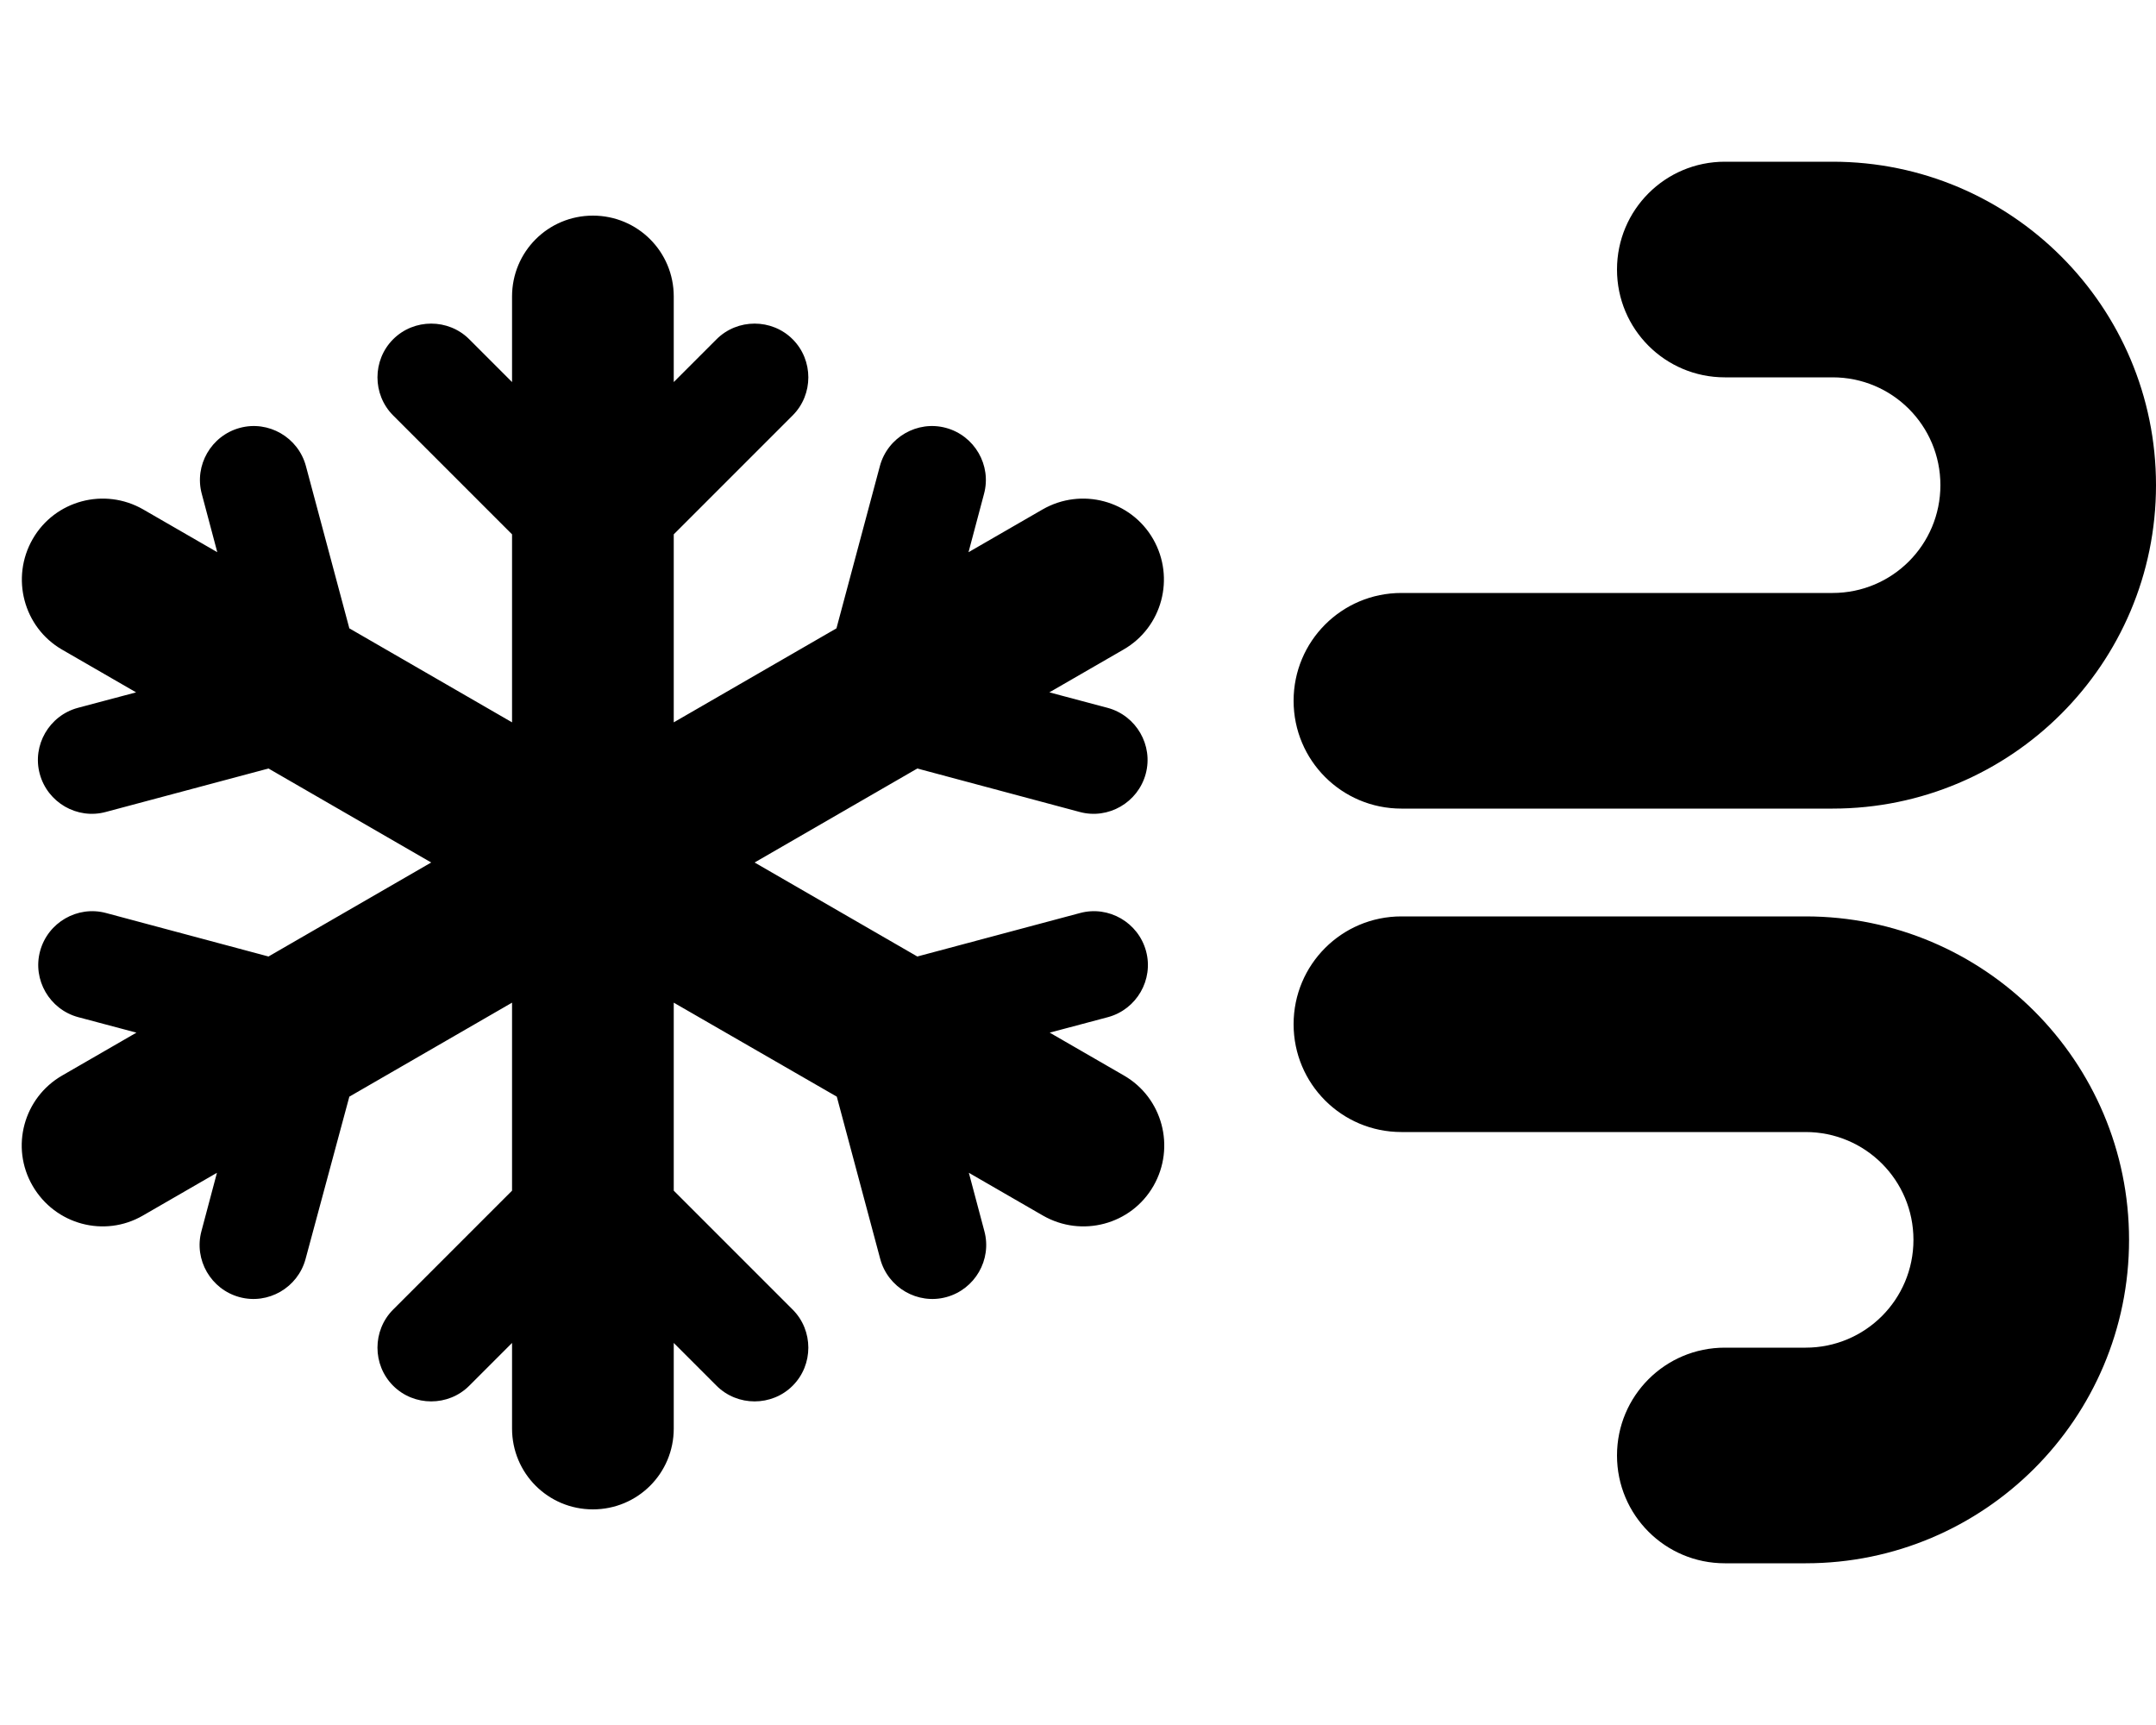 <svg xmlns="http://www.w3.org/2000/svg" viewBox="0 0 640 512"><!--! Font Awesome Pro 6.5.1 by @fontawesome - https://fontawesome.com License - https://fontawesome.com/license (Commercial License) Copyright 2023 Fonticons, Inc. --><path d="M512 48h32c53 0 96 43 96 96s-43 96-96 96H416c-17.7 0-32-14.3-32-32s14.3-32 32-32H544c17.7 0 32-14.3 32-32s-14.3-32-32-32H512c-17.7 0-32-14.3-32-32s14.3-32 32-32zM176 64c13.3 0 24 10.7 24 24v25.4l12.7-12.7c6.2-6.2 16.4-6.2 22.6 0s6.2 16.4 0 22.6L200 158.6v55.8l48.3-27.9 12.9-48.2c2.3-8.5 11.1-13.6 19.6-11.3s13.6 11.1 11.3 19.6l-4.6 17.3 22-12.7c11.5-6.6 26.2-2.7 32.8 8.8s2.7 26.2-8.8 32.8l-22 12.7 17.3 4.6c8.5 2.3 13.6 11.1 11.3 19.6s-11.1 13.6-19.6 11.3l-48.2-12.9L224 256l48.3 27.9L320.6 271c8.5-2.3 17.3 2.8 19.6 11.3s-2.8 17.3-11.3 19.6l-17.3 4.6 22 12.7c11.5 6.6 15.4 21.3 8.8 32.8s-21.3 15.4-32.8 8.8l-22-12.7 4.6 17.3c2.3 8.5-2.8 17.3-11.3 19.6s-17.3-2.8-19.6-11.3l-12.9-48.2L200 297.6v55.8l35.3 35.3c6.2 6.2 6.2 16.4 0 22.6s-16.4 6.2-22.6 0L200 398.6V424c0 13.3-10.7 24-24 24s-24-10.7-24-24V398.6l-12.7 12.7c-6.2 6.2-16.4 6.2-22.6 0s-6.2-16.4 0-22.6L152 353.4V297.6l-48.3 27.9L90.7 373.7c-2.3 8.5-11.1 13.6-19.6 11.3s-13.6-11.1-11.3-19.6l4.6-17.3-22 12.7C31 367.4 16.4 363.5 9.7 352s-2.7-26.2 8.8-32.8l22-12.7-17.3-4.6c-8.5-2.3-13.6-11.1-11.3-19.6s11.1-13.6 19.6-11.3l48.2 12.9L128 256 79.7 228.1 31.4 241c-8.5 2.3-17.3-2.8-19.6-11.3s2.8-17.3 11.3-19.6l17.3-4.6-22-12.7C7 186.2 3.1 171.5 9.7 160s21.3-15.4 32.8-8.8l22 12.7-4.6-17.3c-2.3-8.5 2.8-17.3 11.3-19.6s17.3 2.8 19.6 11.3l12.9 48.2L152 214.4V158.6l-35.3-35.3c-6.2-6.2-6.2-16.4 0-22.6s16.4-6.2 22.6 0L152 113.4V88c0-13.3 10.7-24 24-24zM480 432c0-17.7 14.3-32 32-32h24c17.7 0 32-14.3 32-32s-14.3-32-32-32H416c-17.7 0-32-14.3-32-32s14.3-32 32-32H536c53 0 96 43 96 96s-43 96-96 96H512c-17.7 0-32-14.3-32-32z"/></svg>